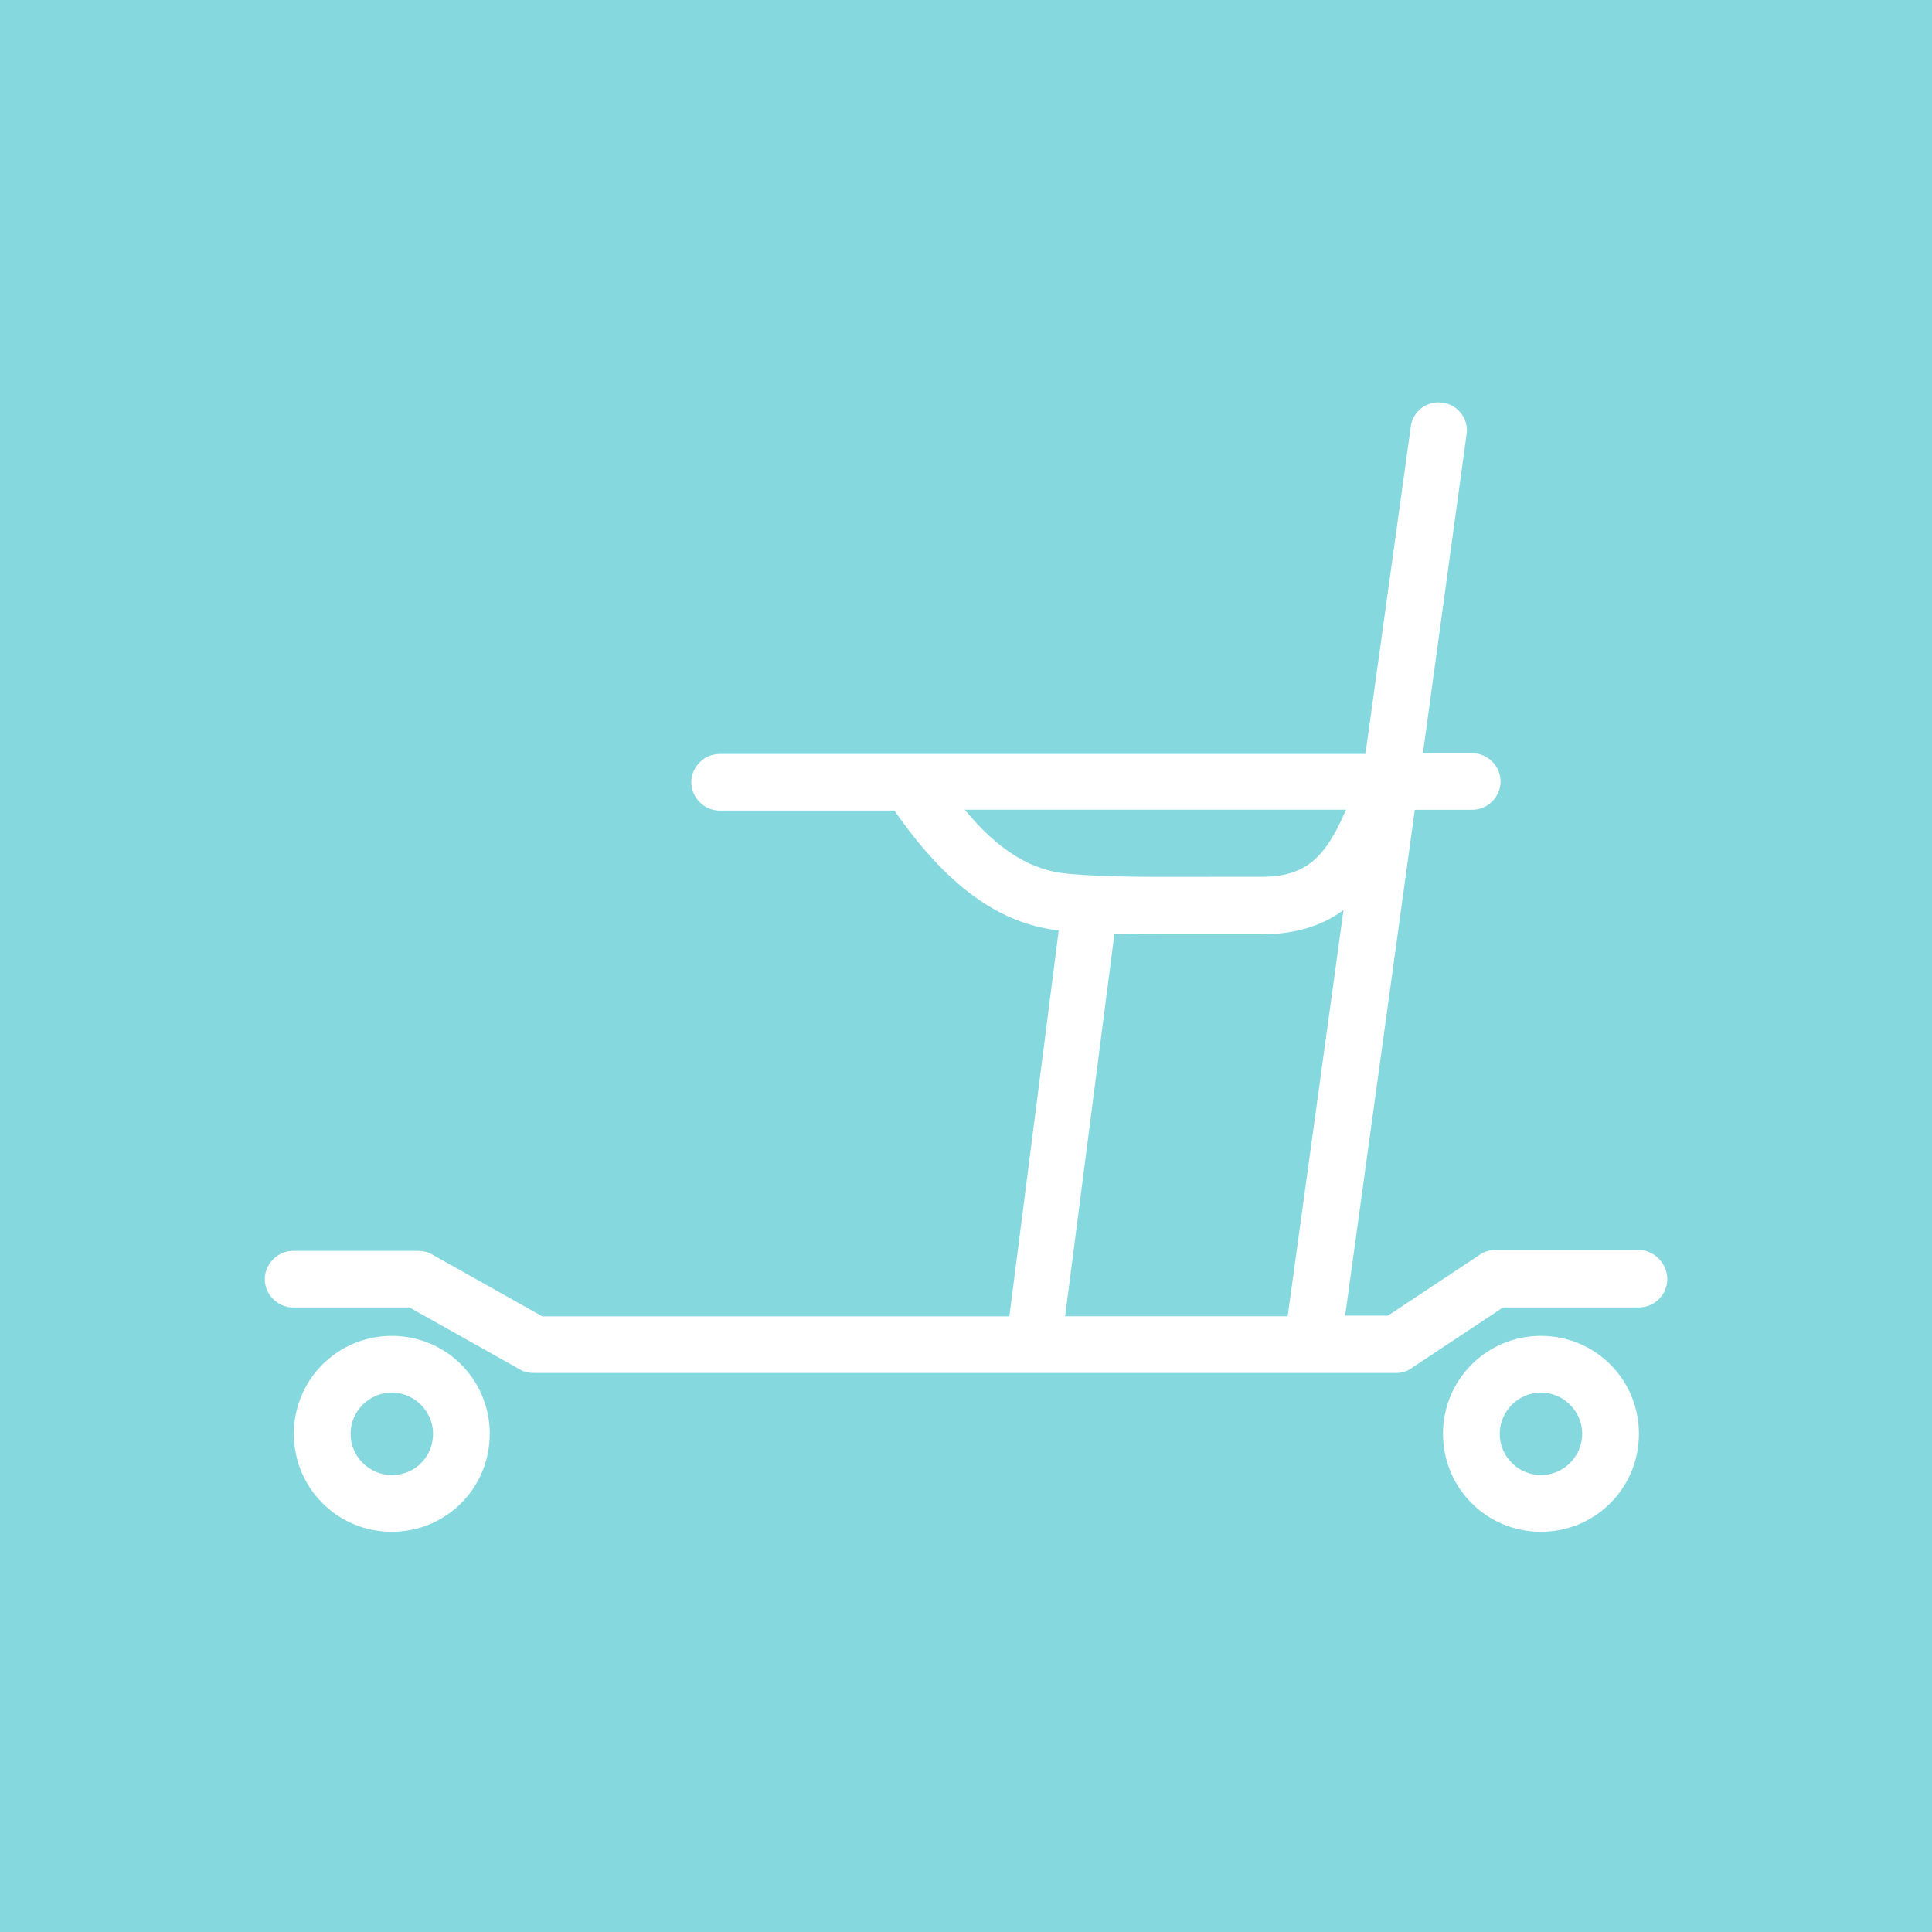 <?xml version="1.0" encoding="UTF-8"?>
<svg xmlns="http://www.w3.org/2000/svg" xmlns:xlink="http://www.w3.org/1999/xlink" viewBox="0 0 200 200">
  <defs>
    <style>
      .cls-1 {
        fill: none;
      }

      .cls-2 {
        clip-path: url(#clippath);
      }

      .cls-3 {
        fill: #fff;
      }

      .cls-4 {
        fill: #86d8df;
      }
    </style>
    <clipPath id="clippath">
      <rect class="cls-1" x="27.41" y="41.44" width="145.18" height="117.12"></rect>
    </clipPath>
  </defs>
  <g id="bg">
    <rect class="cls-4" x="-5.08" y="-5.08" width="210.17" height="210.17"></rect>
  </g>
  <g id="Layer_1" data-name="Layer 1">
    <g class="cls-2">
      <path class="cls-3" d="M169.66,129.41h-14.91c-.59,0-1.17,.17-1.59,.5l-9.47,6.28h-4.44l7.21-52.36h5.95c1.59,0,2.93-1.34,2.93-2.93s-1.34-2.93-2.93-2.93h-5.11l4.52-33.01c.25-1.59-.92-3.1-2.51-3.27-1.59-.25-3.1,.92-3.27,2.51l-4.69,33.85H74.49c-1.59,0-2.93,1.34-2.93,2.93s1.34,2.93,2.93,2.93h18.1c5.36,7.71,10.81,11.73,17.01,12.4l-5.11,39.96H56.14l-11.48-6.45c-.42-.25-.92-.33-1.42-.33h-12.9c-1.59,0-2.93,1.34-2.93,2.93s1.34,2.93,2.93,2.93h12.06l11.48,6.45c.42,.25,.92,.33,1.43,.33h89.22c.59,0,1.17-.17,1.59-.5l9.47-6.28h14.08c1.59,0,2.93-1.34,2.93-2.93s-1.34-3.02-2.93-3.02m-69.79-45.58h39.46c-2.18,5.11-4.27,6.95-8.8,6.95h-5.03c-5.53,0-10.72,.08-15.08-.33-3.68-.34-7.12-2.43-10.56-6.62m15.5,12.82c1.76,.08,3.6,.08,5.53,.08h9.63c3.69,0,6.37-.92,8.55-2.51l-5.78,42.05h-23.04l5.11-39.63Z"></path>
      <path class="cls-3" d="M40.56,138.29c-5.61,0-10.14,4.52-10.14,10.14s4.52,10.14,10.14,10.14,10.14-4.52,10.14-10.14-4.52-10.14-10.14-10.14m0,14.41c-2.34,0-4.27-1.93-4.27-4.27s1.93-4.27,4.27-4.27,4.27,1.93,4.27,4.27-1.84,4.27-4.27,4.27"></path>
      <path class="cls-3" d="M159.52,138.29c-5.61,0-10.14,4.52-10.14,10.14s4.52,10.14,10.14,10.14,10.14-4.52,10.14-10.14-4.52-10.14-10.14-10.14m0,14.41c-2.34,0-4.27-1.93-4.27-4.27s1.93-4.27,4.27-4.27,4.27,1.93,4.27,4.27-1.93,4.27-4.27,4.27"></path>
    </g>
  </g>
</svg>
